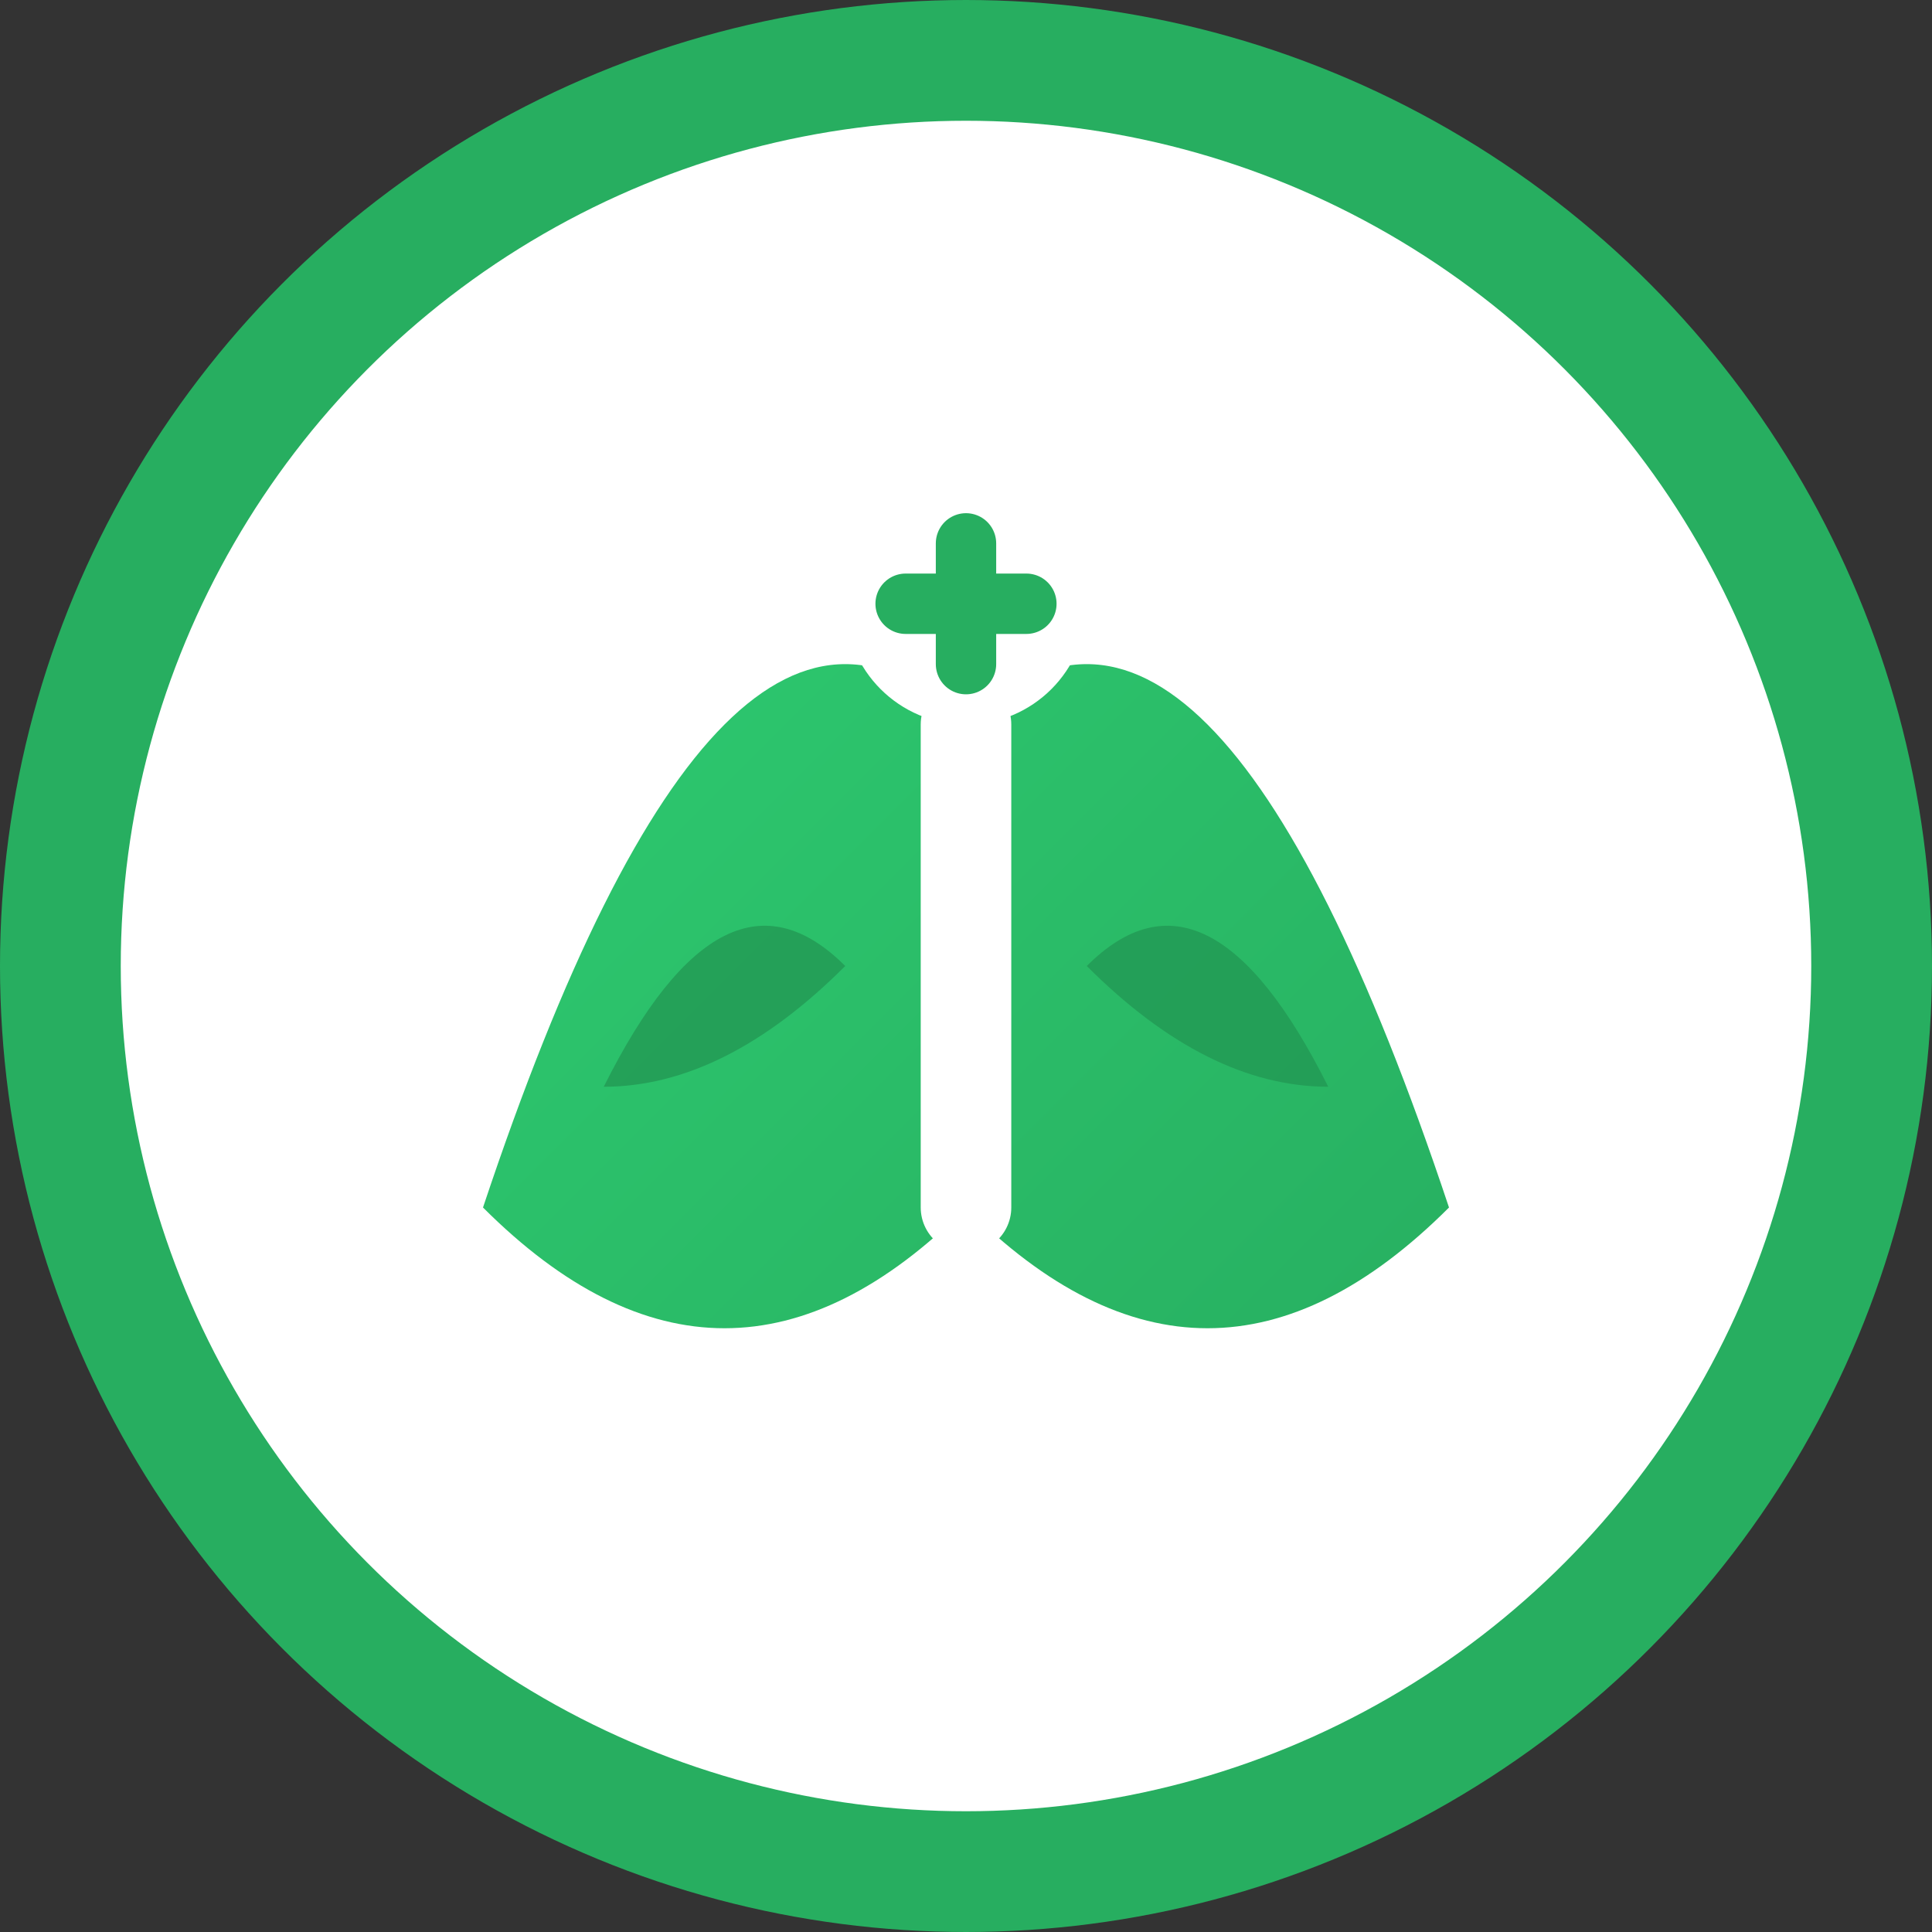 <svg xmlns="http://www.w3.org/2000/svg" width="32" height="32" viewBox="0 0 32 32">
  <rect x="0" y="0" width="32" height="32" fill="#333333" stroke="none"/>
  <defs>
    <linearGradient id="leafGradient" x1="0%" y1="0%" x2="100%" y2="100%">
      <stop offset="0%" style="stop-color:#2ecc71;stop-opacity:1" />
      <stop offset="100%" style="stop-color:#27ae60;stop-opacity:1" />
    </linearGradient>
  </defs>
  
  <!-- Background circle -->
  <circle cx="16" cy="16" r="15" fill="white" stroke="#27ae60" stroke-width="2"/>
  
  <!-- Main leaf -->
  <path d="M8 20 Q12 8 16 12 Q20 8 24 20 Q20 24 16 20 Q12 24 8 20 Z" fill="url(#leafGradient)"/>
  
  <!-- Leaf vein -->
  <path d="M16 12 L16 20" stroke="white" stroke-width="1.5" stroke-linecap="round"/>
  
  <!-- Small accent leaves -->
  <path d="M10 18 Q12 14 14 16 Q12 18 10 18" fill="#229954" opacity="0.8"/>
  <path d="M22 18 Q20 14 18 16 Q20 18 22 18" fill="#229954" opacity="0.8"/>
  
  <!-- Health cross symbol -->
  <circle cx="16" cy="10" r="2" fill="white"/>
  <path d="M15 10 L17 10 M16 9 L16 11" stroke="#27ae60" stroke-width="1" stroke-linecap="round"/>
</svg>
